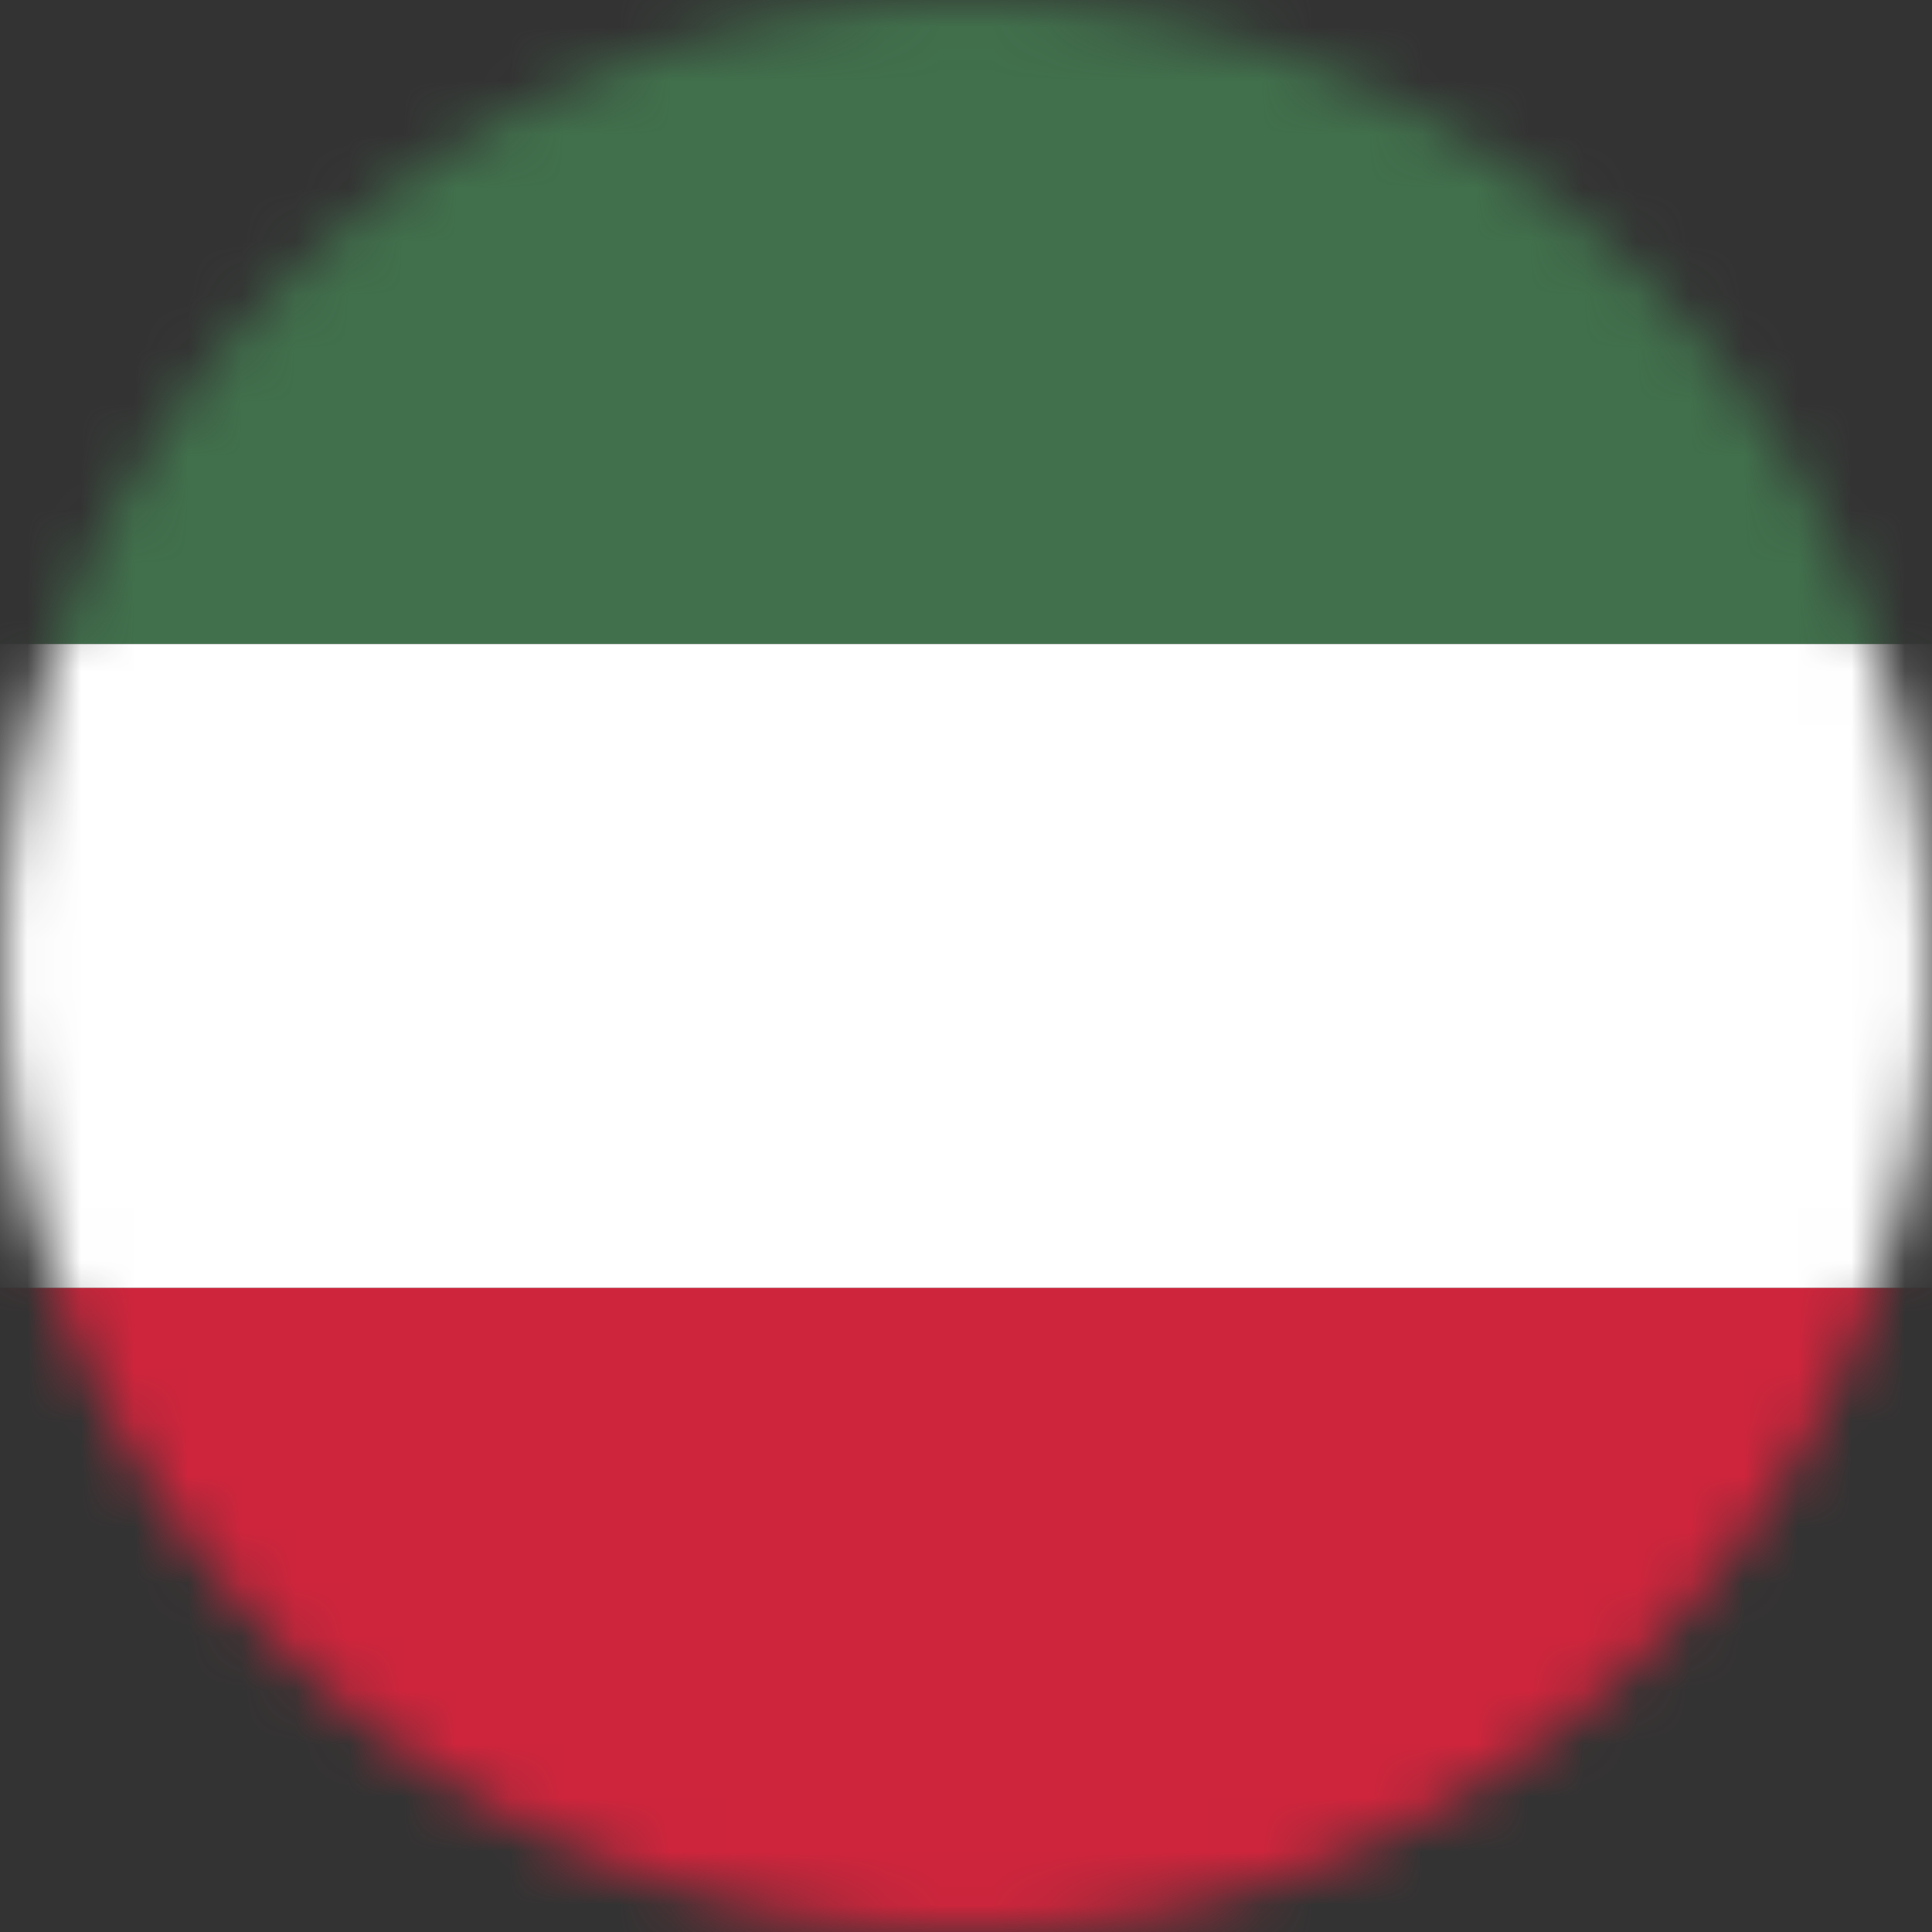 <svg width="36" height="36" viewBox="0 0 36 36" fill="none" xmlns="http://www.w3.org/2000/svg">
<rect x="0" y="0" width="36" height="36" fill="#333333" stroke="none"/>
<mask id="mask0" mask-type="alpha" maskUnits="userSpaceOnUse" x="0" y="0" width="36" height="36">
<circle cx="18" cy="18" r="18" fill="#C4C4C4"/>
</mask>
<g mask="url(#mask0)">
<rect x="36" width="12" height="36" transform="rotate(90 36 0)" fill="#41704C"/>
<rect x="36" y="12" width="12" height="36" transform="rotate(90 36 12)" fill="white"/>
<rect x="36" y="24" width="12" height="36" transform="rotate(90 36 24)" fill="#CE253C"/>
</g>
</svg>

